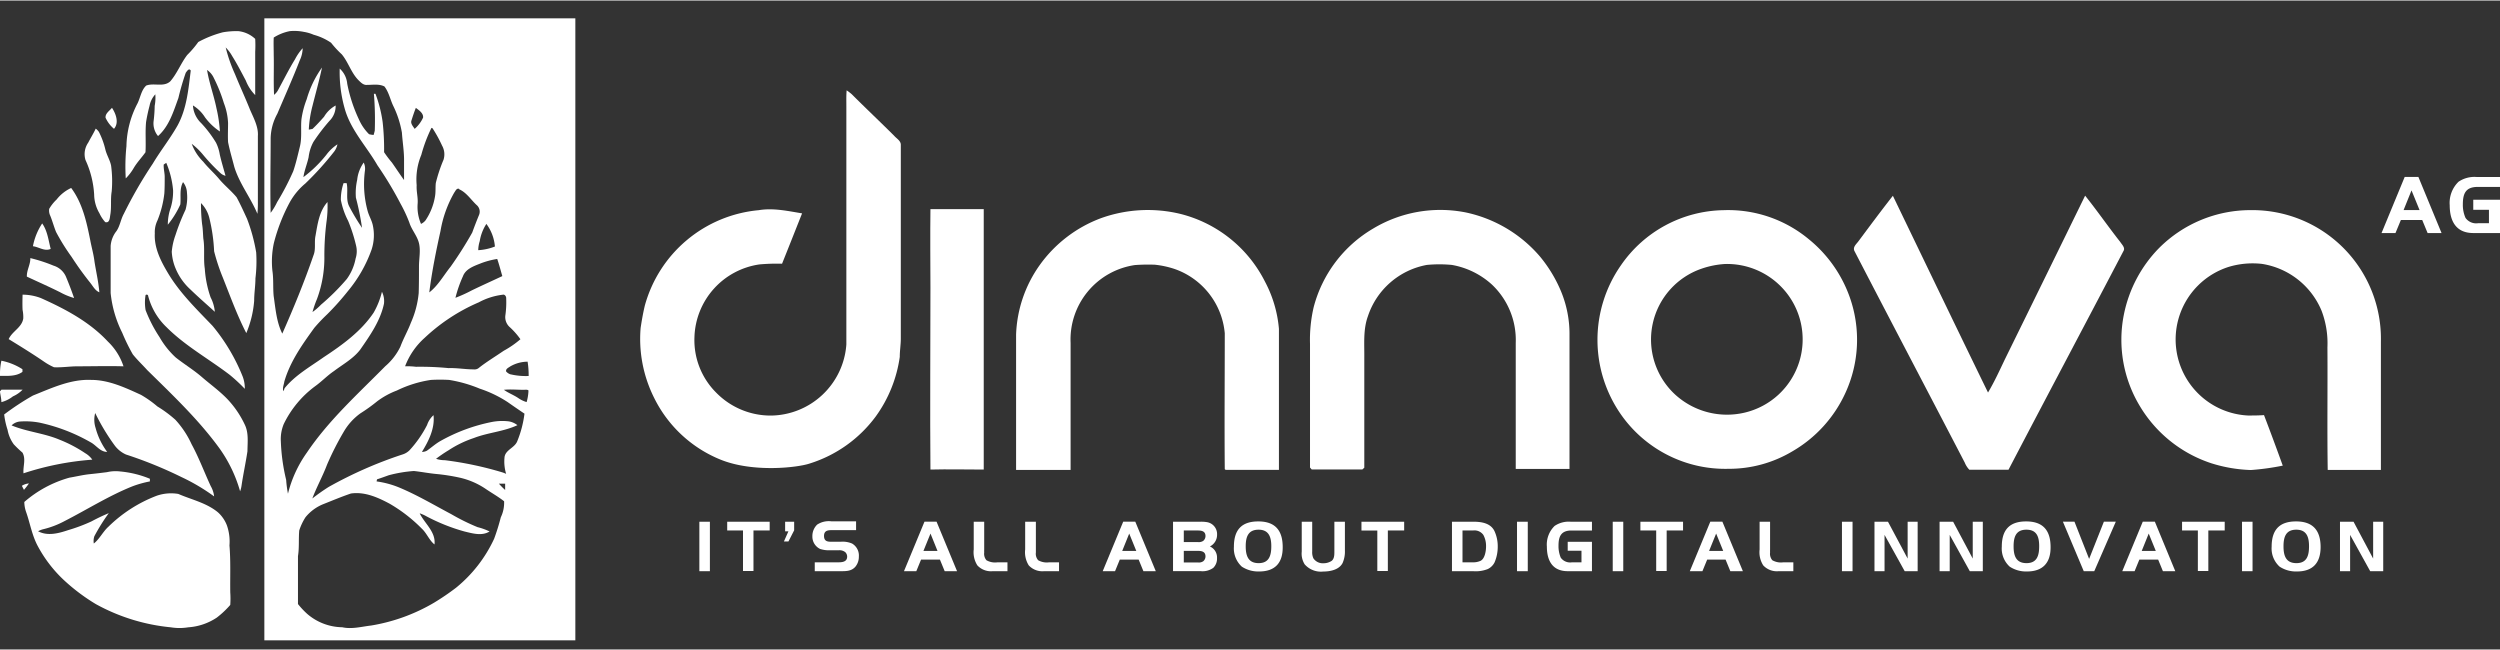 <svg xmlns="http://www.w3.org/2000/svg" id="Layer_1" data-name="Layer 1" width="6in" height="1.56in" viewBox="0 0 432 112.14"><rect x="0" y="0" width="432" height="112.14" fill="#333333" stroke="none"/><path d="M146.3,15.52a8.16,8.16,0,0,1,.88.67c2.42,2.42,4.91,4.77,7.34,7.19.41.48,1.17.86,1.14,1.59q0,16.74,0,33.48c0,1-.18,2.08-.18,3.13a23,23,0,0,1-4.14,10.28A22.55,22.55,0,0,1,139.93,80c-2.08.71-9.75,1.61-15.38-.65A22,22,0,0,1,113,68.59a22.71,22.71,0,0,1-2.3-12c.19-1.29.42-2.58.72-3.85a22.54,22.54,0,0,1,19.69-16.51c2.5-.42,5,.14,7.49.55-1.15,2.9-2.3,5.81-3.46,8.7a33.81,33.81,0,0,0-3.9.12A13.1,13.1,0,0,0,120,58.19a12.8,12.8,0,0,0,3.72,9.53,13.16,13.16,0,0,0,9.53,4,13.23,13.23,0,0,0,13-12.27V18.66C146.26,17.61,146.21,16.57,146.3,15.52Z" fill="#fff"></path><path d="M321.17,41.56c1.95-2.62,3.9-5.25,5.92-7.82,5.47,11.34,10.92,22.68,16.44,34,1.1-1.85,2-3.82,2.92-5.75q6.94-14.11,13.86-28.27c2.1,2.62,4,5.38,6.07,8,.29.46.89,1,.57,1.54-6.6,12.62-13.29,25.2-19.88,37.82-2.26,0-4.51,0-6.77,0a3.92,3.92,0,0,1-.79-1.23c-6.34-12.2-12.74-24.36-19.06-36.56C320.11,42.59,320.81,42.07,321.17,41.56Z" fill="#fff"></path><path d="M160.78,36.05c3.07,0,6.14,0,9.21,0,0,15,0,30,0,45-3.06,0-6.14-.08-9.21,0-.09-10.47,0-21,0-31.43C160.77,45.16,160.72,40.6,160.78,36.05Z" fill="#fff"></path><path d="M373.06,42.8a22.32,22.32,0,0,1,15.88-6.58,22.23,22.23,0,0,1,22.48,22.71c0,7.39,0,14.78,0,22.18-3.06,0-6.13,0-9.19,0-.11-7.06,0-14.12-.05-21.18a15.84,15.84,0,0,0-1-6.29,13.39,13.39,0,0,0-10.31-8.13,14.35,14.35,0,0,0-5.76.52,13.16,13.16,0,0,0,3.33,25.68c.93,0,1.85,0,2.78-.07q1.66,4.35,3.24,8.73a42.69,42.69,0,0,1-5.51.76,25.22,25.22,0,0,1-6.84-1.17,22.59,22.59,0,0,1-12.31-9.82A22.18,22.18,0,0,1,367,54.3,22.78,22.78,0,0,1,373.06,42.8Z" fill="#fff"></path><path d="M190.25,37.61A23.94,23.94,0,0,1,204,36.88a22.5,22.5,0,0,1,14.6,11.72A21.2,21.2,0,0,1,221,56.74c0,8.12,0,16.24,0,24.36-3.06,0-6.14,0-9.21,0l-.15-.12c-.07-7.83,0-15.66,0-23.49A13,13,0,0,0,203,46.4a16,16,0,0,0-3.47-.75,32.1,32.1,0,0,0-3.4.06A13,13,0,0,0,185,59.17c0,7.32,0,14.63,0,21.94-3.14,0-6.28,0-9.42,0,0-7.8,0-15.59,0-23.39a22,22,0,0,1,4.08-12A22.82,22.82,0,0,1,190.25,37.61Z" fill="#fff"></path><path d="M237.24,39.43a22.57,22.57,0,0,1,16-2.82,23.19,23.19,0,0,1,12.86,7.62,23.72,23.72,0,0,1,3.61,5.94,19.23,19.23,0,0,1,1.5,7.55c0,7.74,0,15.48,0,23.22-3.1,0-6.2,0-9.29,0,0-7.27,0-14.53,0-21.79a13.17,13.17,0,0,0-4.1-10.05,13.83,13.83,0,0,0-6.93-3.41,22.48,22.48,0,0,0-4.34,0,13.23,13.23,0,0,0-10.17,8.85c-.85,2.32-.6,4.82-.63,7.25,0,6.31,0,12.63,0,18.94l-.33.3c-2.92,0-5.84,0-8.76,0l-.29-.33c0-7.11,0-14.23,0-21.35A24.88,24.88,0,0,1,227,53,22.28,22.28,0,0,1,237.24,39.43Z" fill="#fff"></path><path d="M297.79,36.23a21.81,21.81,0,0,1,14.75,5,22.62,22.62,0,0,1,7.14,10.16,22,22,0,0,1-.78,16.39,22.41,22.41,0,0,1-9.21,10.14,21.31,21.31,0,0,1-11,3,22,22,0,0,1-18.52-9.29,22.51,22.51,0,0,1-.05-25.91A21.94,21.94,0,0,1,297.79,36.23Zm.27,9.3a15.11,15.11,0,0,0-4,.8A12.94,12.94,0,0,0,289.37,68a13.28,13.28,0,0,0,12.07,3.22,13,13,0,0,0,6.64-21.45A13.08,13.08,0,0,0,298.06,45.53Z" fill="#fff"></path><path d="M120.85,98.61V90.06h1.82v8.55Z" fill="#fff"></path><path d="M130.2,91.58v7h-1.81v-7h-2.73V90.06H133v1.52Z" fill="#fff"></path><path d="M136.24,93.48h-.78l.78-1.76h-.57V90.06h1.56v1.49Z" fill="#fff"></path><path d="M147.85,97.79c-.72.88-1.73.82-2.77.82h-4.29V97.08h3.89c.72,0,1.71,0,1.71-1a1.1,1.1,0,0,0-.31-.74A1.59,1.59,0,0,0,144.9,95h-1.57a4.9,4.9,0,0,1-1.61-.23,2.36,2.36,0,0,1-1.34-2.21,2.72,2.72,0,0,1,.83-2,3.64,3.64,0,0,1,2.49-.56h4.23v1.52h-3.82c-.78,0-1.72-.1-1.72,1s.87,1,1.56,1h1.38a4.1,4.1,0,0,1,1.92.32,2.4,2.4,0,0,1,1.16,2.25A2.7,2.7,0,0,1,147.85,97.79Z" fill="#fff"></path><path d="M163.24,98.61l-.82-2h-3.26l-.82,2h-2.13l3.54-8.55h2.09l3.54,8.55Zm-2.45-6.5-1.22,3H162Z" fill="#fff"></path><path d="M171.56,98.61a3.2,3.2,0,0,1-2.67-1,4.2,4.2,0,0,1-.63-2.75V90.06h1.81v4.81a4.49,4.49,0,0,0,0,.51,1.71,1.71,0,0,0,.39,1.34,3,3,0,0,0,1.89.36h1.74v1.53Z" fill="#fff"></path><path d="M180.44,98.61a3.21,3.21,0,0,1-2.67-1,4.26,4.26,0,0,1-.62-2.75V90.06H179v4.81c0,.16,0,.34,0,.51a1.68,1.68,0,0,0,.4,1.34,3,3,0,0,0,1.88.36H183v1.53Z" fill="#fff"></path><path d="M197.58,98.61l-.82-2H193.5l-.82,2h-2.13l3.54-8.55h2.09l3.54,8.55Zm-2.45-6.5-1.21,3h2.43Z" fill="#fff"></path><path d="M209.07,94.34a2.06,2.06,0,0,1,1.23,2,2.23,2.23,0,0,1-.64,1.69,3.17,3.17,0,0,1-2.23.57H202.7V90.06h4.83a6.27,6.27,0,0,1,1.05.08,2.09,2.09,0,0,1,1.73,2.16A2.24,2.24,0,0,1,209.07,94.34Zm-2-2.76h-2.51v2H207a1.38,1.38,0,0,0,.91-.2,1.1,1.1,0,0,0,.4-.85C208.3,91.72,207.68,91.58,207,91.58Zm0,3.52h-2.51v2H207a1.32,1.32,0,0,0,.91-.2,1.1,1.1,0,0,0,.4-.85C208.3,95.24,207.68,95.1,207,95.1Z" fill="#fff"></path><path d="M217.59,98.66a5.18,5.18,0,0,1-3-.83,4.25,4.25,0,0,1-1.37-3.45c0-2.87,1.29-4.37,4.21-4.37s4.22,1.56,4.22,4.43C221.68,97.15,220.35,98.66,217.59,98.66Zm-.11-7.22c-1.82,0-2.22,1.28-2.22,2.87s.4,2.91,2.23,2.91,2.19-1.35,2.19-2.92S219.27,91.44,217.48,91.44Z" fill="#fff"></path><path d="M232,97.2c-.6,1.17-2.14,1.47-3.33,1.47a3.73,3.73,0,0,1-3.22-1.24,3.46,3.46,0,0,1-.51-2.2V90.06h1.81v5.13a2.54,2.54,0,0,0,.2,1.19,1.94,1.94,0,0,0,1.75.86,2.55,2.55,0,0,0,1.39-.4c.5-.37.49-1.09.49-1.65V90.06h1.82v5A4.88,4.88,0,0,1,232,97.2Z" fill="#fff"></path><path d="M239.82,91.58v7H238v-7h-2.74V90.06h7.38v1.52Z" fill="#fff"></path><path d="M258.27,97.07a2.54,2.54,0,0,1-1.2,1.18,5.75,5.75,0,0,1-2.54.36H250.9V90.06h3.63c1.39,0,3,.2,3.7,1.59a6.28,6.28,0,0,1,.58,2.7A6.84,6.84,0,0,1,258.27,97.07Zm-1.95-4.73a1.89,1.89,0,0,0-1.79-.76h-1.81v5.5h1.81a3,3,0,0,0,1.33-.27c.74-.39.93-1.73.93-2.47A4,4,0,0,0,256.32,92.34Z" fill="#fff"></path><path d="M262.14,98.61V90.06H264v8.55Z" fill="#fff"></path><path d="M270.9,98.61c-2.64,0-3.6-1.84-3.6-4.24a4.49,4.49,0,0,1,1.34-3.58,4.34,4.34,0,0,1,2.72-.73h3.73v1.52h-3.53c-1.79,0-2.25,1-2.25,2.62a5.1,5.1,0,0,0,.39,2.08,2,2,0,0,0,1.93.8h1.65v-2H270.9V93.53h4.19v5.08Z" fill="#fff"></path><path d="M278.68,98.61V90.06h1.82v8.55Z" fill="#fff"></path><path d="M288,91.58v7h-1.81v-7h-2.73V90.06h7.37v1.52Z" fill="#fff"></path><path d="M299,98.61l-.82-2H295l-.82,2H292l3.54-8.55h2.09l3.54,8.55Zm-2.45-6.5-1.22,3h2.44Z" fill="#fff"></path><path d="M307.36,98.61a3.21,3.21,0,0,1-2.67-1,4.2,4.2,0,0,1-.63-2.75V90.06h1.81v4.81a4.49,4.49,0,0,0,0,.51,1.71,1.71,0,0,0,.39,1.34,3,3,0,0,0,1.89.36h1.74v1.53Z" fill="#fff"></path><path d="M318.29,98.61V90.06h1.83v8.55Z" fill="#fff"></path><path d="M329.13,98.61l-3.48-6.27v6.27h-1.74V90.06h2.33l3.4,6.37V90.06h1.73v8.55Z" fill="#fff"></path><path d="M340.38,98.61l-3.47-6.27v6.27h-1.75V90.06h2.34l3.39,6.37V90.06h1.74v8.55Z" fill="#fff"></path><path d="M350.28,98.66a5.16,5.16,0,0,1-3-.83,4.22,4.22,0,0,1-1.37-3.45c0-2.87,1.29-4.37,4.21-4.37s4.22,1.56,4.22,4.43C354.37,97.15,353,98.66,350.28,98.66Zm-.12-7.22c-1.82,0-2.21,1.28-2.21,2.87s.39,2.91,2.23,2.91,2.19-1.35,2.19-2.92S352,91.44,350.16,91.44Z" fill="#fff"></path><path d="M361.89,98.61h-1.82l-3.6-8.55h2L361,96.49l2.55-6.43h2.06Z" fill="#fff"></path><path d="M373.75,98.61l-.82-2h-3.25l-.82,2h-2.13l3.54-8.55h2.09l3.53,8.55Zm-2.45-6.5-1.21,3h2.43Z" fill="#fff"></path><path d="M381.6,91.58v7h-1.81v-7h-2.73V90.06h7.37v1.52Z" fill="#fff"></path><path d="M387.42,98.61V90.06h1.82v8.55Z" fill="#fff"></path><path d="M396.92,98.66a5.16,5.16,0,0,1-3-.83,4.23,4.23,0,0,1-1.38-3.45c0-2.87,1.3-4.37,4.22-4.37S401,91.57,401,94.44C401,97.15,399.68,98.66,396.92,98.66Zm-.12-7.22c-1.82,0-2.21,1.28-2.21,2.87s.39,2.91,2.23,2.91S399,95.87,399,94.3,398.6,91.44,396.8,91.44Z" fill="#fff"></path><path d="M409.57,98.61l-3.47-6.27v6.27h-1.75V90.06h2.34l3.39,6.37V90.06h1.74v8.55Z" fill="#fff"></path><path d="M419.49,40.18l-.93-2.25h-3.69l-.93,2.25h-2.41l4-9.69h2.37l4,9.69Zm-2.78-7.37-1.37,3.4h2.76Z" fill="#fff"></path><path d="M427.39,40.18c-3,0-4.08-2.08-4.08-4.81a5.09,5.09,0,0,1,1.53-4.06,4.91,4.91,0,0,1,3.08-.82h4.23v1.72h-4c-2.05,0-2.57,1.1-2.57,3a5.54,5.54,0,0,0,.46,2.35,2.25,2.25,0,0,0,2.18.92h1.87V36.16h-2.71V34.42h4.76v5.76Z" fill="#fff"></path><path d="M45.68,3.08V110.56H99.42V3.08ZM87.47,51.46a16.23,16.23,0,0,1-.15,3,2.31,2.31,0,0,0,.79,2,12.85,12.85,0,0,1,1.82,2.07,16.44,16.44,0,0,1-2.9,2c-1.44,1-3,1.92-4.34,3a1.17,1.17,0,0,1-.84.21c-1.45,0-2.88-.27-4.33-.22a50.56,50.56,0,0,0-5.64-.23A13.47,13.47,0,0,0,70,63.2a12.52,12.52,0,0,1,3.38-4.91,32.16,32.16,0,0,1,9.36-6.14,11.64,11.64,0,0,1,4.11-1.31C87.2,50.73,87.49,51.11,87.47,51.46Zm-.67-3.84c-1.76.83-3.53,1.62-5.28,2.47a24.63,24.63,0,0,1-2.82,1.28A21.73,21.73,0,0,1,80,47.64c.46-1.23,1.8-1.72,2.92-2.16a13.63,13.63,0,0,1,3-.82C86.26,45.64,86.51,46.63,86.8,47.62Zm-2.74-9a7.57,7.57,0,0,1,1.46,3.89,9.3,9.3,0,0,1-2.88.63,5.42,5.42,0,0,1,.26-1.56A7.71,7.71,0,0,1,84.06,38.58Zm-4.71-6c1.26.56,2,1.77,3,2.71a1.49,1.49,0,0,1,.45,1.67C82.39,38,82,39,81.6,40.1A65.75,65.75,0,0,1,77.86,46c-1.2,1.49-2.15,3.25-3.68,4.44.45-3.57,1.16-7.11,1.94-10.62a20,20,0,0,1,2.37-6.62C78.71,32.91,78.9,32.37,79.35,32.55ZM74.74,22.07a22.85,22.85,0,0,1,1.65,3,3.09,3.09,0,0,1,.25,2.45,26.29,26.29,0,0,0-1.33,4c-.09.77,0,1.56-.14,2.32A10.36,10.36,0,0,1,73.52,38a2.15,2.15,0,0,1-.77.6,7.44,7.44,0,0,1-.58-3.52C72.25,34,71.93,33,72,31.91a11,11,0,0,1,.8-5.23A25.75,25.75,0,0,1,74.56,22ZM71.11,20.7c.23-.73.47-1.45.75-2.15.53.41,1.32.9,1.25,1.68a5.69,5.69,0,0,1-1.46,1.95C71.38,21.74,70.89,21.26,71.11,20.7ZM49.45,82.84a33.28,33.28,0,0,1-.92-6.65,6.81,6.81,0,0,1,.5-3,17.74,17.74,0,0,1,5.41-6.53c1.14-.81,2.11-1.85,3.27-2.63,1.56-1.18,3.34-2.14,4.54-3.71,1.7-2.45,3.49-5,4.1-7.93A3.62,3.62,0,0,0,66,50.33a13.81,13.81,0,0,1-1.43,3.6c-2.18,3.26-5.43,5.59-8.66,7.72C53.56,63.31,51,64.75,49.17,67a2.82,2.82,0,0,1-.19.51c-.22-.52.08-1.13.15-1.66,1-3.46,3.1-6.4,5.17-9.27a29.6,29.6,0,0,1,2.25-2.37,45.36,45.36,0,0,0,3.57-4,23.42,23.42,0,0,0,4.1-7.2,8,8,0,0,0,.18-4.27c-.19-.79-.61-1.49-.84-2.26a17.63,17.63,0,0,1-.49-7.15A2.47,2.47,0,0,0,62.85,28a6.24,6.24,0,0,0-1.13,3,10.27,10.27,0,0,0-.22,3.07,46.69,46.69,0,0,1,1.06,5.21,37.11,37.11,0,0,1-2.23-3.73c-.62-1.25-.13-2.66-.43-4h-.53a8.74,8.74,0,0,0-.47,2.91,13.27,13.27,0,0,0,1.25,3.6,27,27,0,0,1,1.37,4.25,4.08,4.08,0,0,1-.07,2.27,8.75,8.75,0,0,1-1.52,3.54,38.79,38.79,0,0,1-4.45,4.43A10.6,10.6,0,0,1,54,53.83a18,18,0,0,1,.77-2.24,20.45,20.45,0,0,0,1.28-7.5,47.31,47.31,0,0,1,.35-5.71,19.37,19.37,0,0,0,.19-3.56c-1.43,1.59-1.71,3.8-2.07,5.83-.24,1.12.09,2.31-.35,3.38-1.58,4.6-3.43,9.1-5.39,13.53-1-2-1.17-4.31-1.49-6.5-.14-1.45,0-2.92-.22-4.37a15.23,15.23,0,0,1,.25-4.76A31,31,0,0,1,50,35a11.44,11.44,0,0,1,2.77-3.39,52.14,52.14,0,0,0,5-5.54,3.19,3.19,0,0,0,.54-1.22,7.55,7.55,0,0,0-1.94,1.84,21.64,21.64,0,0,1-3.94,3.83c.17-1.18.65-2.29.9-3.45a7.28,7.28,0,0,1,.83-2.64,33.77,33.77,0,0,1,2.77-3.63A3.62,3.62,0,0,0,58,18.14a5.24,5.24,0,0,0-2,1.94c-.64.72-1.3,1.45-2,2.11l-.64.12A19.76,19.76,0,0,1,54,18.2c.55-2.21,1.18-4.4,1.64-6.62A17.78,17.78,0,0,0,53,17.05a15.51,15.51,0,0,0-.91,3.48c-.15,1.59.12,3.23-.29,4.79-.34,1.4-.66,2.8-1.12,4.16a44.52,44.52,0,0,1-2.79,5.35,10.32,10.32,0,0,1-1.12,1.86c-.11-4.29,0-8.6,0-12.9a9.11,9.11,0,0,1,1.15-4.22c1.3-3.07,2.67-6.11,3.87-9.21a5.08,5.08,0,0,0,.51-2.12,9.09,9.09,0,0,0-1.33,1.93c-1.09,1.77-2,3.63-3,5.45a2.83,2.83,0,0,1-.61.68c-.12-2.3,0-4.6-.06-6.9,0-1-.05-2,0-3a8.11,8.11,0,0,1,2.78-1.11,8.28,8.28,0,0,1,2.43.13,7.08,7.08,0,0,1,1.7.5,9.89,9.89,0,0,1,3,1.38,16.94,16.94,0,0,0,1.85,2c1.14,1.37,1.62,3.2,2.9,4.48.4.39.85.87,1.47.8,1,0,2.07-.2,3,.27.77,1,1,2.26,1.52,3.35a17.07,17.07,0,0,1,1.5,4.63c.11,1.65.4,3.29.37,5,0,1.06,0,2.13,0,3.19-.73-1-1.38-2-2.08-3a19.55,19.55,0,0,1-1.37-1.81A42.24,42.24,0,0,0,66.12,21a22.41,22.41,0,0,0-1.24-4.88l-.27,0a54.14,54.14,0,0,1,.15,6.37c-.06.24-.12.49-.2.74a4.2,4.2,0,0,1-.79-.13A8.36,8.36,0,0,1,62,20.5a26,26,0,0,1-2-6.13,4,4,0,0,0-1.3-2.61,23,23,0,0,0,.83,6.79c1,3.76,3.79,6.62,5.69,9.92a62.58,62.58,0,0,1,4,6.65,24.27,24.27,0,0,1,1.52,3.27c.4,1.26,1.35,2.26,1.66,3.55s0,2.66,0,4c0,1.54,0,3.08-.05,4.62A16.32,16.32,0,0,1,71,55.68c-.53,1.41-1.29,2.71-1.81,4.12a10.35,10.35,0,0,1-2.61,3.39C61.83,68,56.78,72.54,53,78.16a20.88,20.88,0,0,0-3.24,7.06A19,19,0,0,1,49.45,82.84ZM86.54,89.3A37.73,37.73,0,0,1,85.39,93a23.79,23.79,0,0,1-6.56,8.45A42.17,42.17,0,0,1,75,104.06,31.5,31.5,0,0,1,64.14,108c-1.65.19-3.33.67-5,.3a9.48,9.48,0,0,1-6.09-2.34,14.43,14.43,0,0,1-1.56-1.67c0-2.76,0-5.52,0-8.28.24-1.47.09-3,.22-4.44a9.72,9.72,0,0,1,1.08-2.28A7.62,7.62,0,0,1,55.93,87c1.56-.62,3.11-1.27,4.7-1.81,2.37-.35,4.64.66,6.68,1.75a26.3,26.3,0,0,1,5.58,4.32c.87.81,1.27,2,2.19,2.73.26-2.16-1.7-3.61-2.56-5.38a6.65,6.65,0,0,1,1.19.53,32.43,32.43,0,0,0,6.55,2.61c1.42.34,3,.82,4.34,0A10.43,10.43,0,0,0,82.52,91,36.33,36.33,0,0,1,78,88.77c-3-1.59-5.89-3.31-9-4.61a15.81,15.81,0,0,0-3.92-1.06c0-.08.05-.27.07-.36.67-.22,1.34-.46,2-.7a22.94,22.94,0,0,1,4.37-.74c1.31.14,2.6.4,3.92.52a33.45,33.45,0,0,1,4,.63,13.18,13.18,0,0,1,4.41,1.89c1.08.74,2.23,1.38,3.26,2.19A5.8,5.8,0,0,1,86.54,89.3Zm-.33-5.81h1.08c0,.37,0,.73,0,1.09A14,14,0,0,1,86.21,83.49Zm3.19-7.38c-.42,1.17-2,1.49-2.21,2.74a7.34,7.34,0,0,0,.27,2.94,6.44,6.44,0,0,0-.61-.24,60,60,0,0,0-10-2.12,4.49,4.49,0,0,1-1.5-.24,23.75,23.75,0,0,1,2.14-1.46,18.76,18.76,0,0,1,4.39-2.13c2.44-.95,5.14-1.1,7.53-2.22a3.26,3.26,0,0,0-1.51-.66,9.56,9.56,0,0,0-2.82.09,30.15,30.15,0,0,0-9,3.32c-.82.47-1.53,1.11-2.31,1.66a1.79,1.79,0,0,1-.86.21c1.16-1.89,2.26-4.06,2-6.35a4,4,0,0,0-1.11,1.7,19.46,19.46,0,0,1-3,4.33,2.9,2.9,0,0,1-1.15.73A71.91,71.91,0,0,0,56.8,84.05a33.15,33.15,0,0,0-2.83,2c.75-2,1.79-3.85,2.54-5.84a50.74,50.74,0,0,1,3-5.88,10.24,10.24,0,0,1,2.78-3,29.12,29.12,0,0,0,2.88-2.07,13.8,13.8,0,0,1,3.41-1.87,20.06,20.06,0,0,1,5.89-1.83,27.41,27.41,0,0,1,3.14,0,23.32,23.32,0,0,1,5.29,1.51,20.59,20.59,0,0,1,4.82,2.32c1,.7,1.94,1.35,2.91,2A18.69,18.69,0,0,1,89.4,76.11ZM91,69.39a5,5,0,0,1-1.36-.64c-.82-.57-1.76-.9-2.57-1.48,1.14-.12,2.28,0,3.42,0,.27,0,.6-.08.83.11A8,8,0,0,1,91,69.39Zm-2.82-4.8a1.78,1.78,0,0,1-.72-.49c-.1-.46.41-.65.71-.87a6,6,0,0,1,3-.82,14.52,14.52,0,0,1,.18,2.47A11.53,11.53,0,0,1,88.21,64.59Z" fill="#fff"></path><path d="M38.51,5.49a14,14,0,0,1,2.66-.2A5.06,5.06,0,0,1,44.1,6.63a20.57,20.57,0,0,1,0,2.22c0,2.5,0,5,0,7.49a7.28,7.28,0,0,1-1.62-2.5C41.72,12.41,41,11,40.11,9.58A6.79,6.79,0,0,0,39,8.11a26.35,26.35,0,0,0,1.61,4.62c.81,2,1.76,4.05,2.58,6.1.63,1.46,1.49,3,1.37,4.59V34.86a17.31,17.31,0,0,1-.08,2c-1.16-2.8-3.12-5.22-4-8.14-.36-1.42-.79-2.82-1.07-4.26-.06-1.1,0-2.19,0-3.29a10.86,10.86,0,0,0-.73-3.46,26.6,26.6,0,0,0-1.72-4.3A3.36,3.36,0,0,0,35.78,12c.36,2.23,1.17,4.37,1.62,6.59A24.45,24.45,0,0,1,38,22.63a10.17,10.17,0,0,1-2.58-2.45,6.36,6.36,0,0,0-2.08-2.05,4.61,4.61,0,0,0,1.43,3.06,20,20,0,0,1,2.56,3.38,7.11,7.11,0,0,1,.64,2c.28,1.25.66,2.48,1,3.72a2,2,0,0,1-.83-.43,32.3,32.3,0,0,1-3.07-3.23,11.84,11.84,0,0,0-1.94-1.87,8.36,8.36,0,0,0,2,3.1c.84,1.06,1.87,1.94,2.75,3s2.06,2,3,3.13c.66,1.21,1.23,2.47,1.81,3.73a30.09,30.09,0,0,1,1.58,5.81A24.39,24.39,0,0,1,44.14,48c0,1.3-.22,2.58-.22,3.89a17.89,17.89,0,0,1-1.36,5.58c-1.59-3.09-2.77-6.36-4.05-9.58A34.29,34.29,0,0,1,37,43.33a29.39,29.39,0,0,0-.85-5.84A5.46,5.46,0,0,0,34.73,35a31.36,31.36,0,0,0,.19,3.62c.14.82.15,1.65.21,2.48.29,1.74,0,3.51.26,5.25a18.57,18.57,0,0,0,1,4.94,6.6,6.6,0,0,1,.73,2.5c-1.41-1.29-2.86-2.54-4.24-3.88a10.15,10.15,0,0,1-2.52-3.57,8.57,8.57,0,0,1-.68-2.94,11.38,11.38,0,0,1,.64-2.86,36.1,36.1,0,0,1,1.74-4.39,7.85,7.85,0,0,0,.25-2.9,3.15,3.15,0,0,0-.68-1.87c-.66,1.2-.33,2.57-.47,3.86A15.7,15.7,0,0,1,29,38.74a8.73,8.73,0,0,1,.5-2.94,9.69,9.69,0,0,0,.41-3,15.48,15.48,0,0,0-1.18-4.75l-.44.29c-.05.75.19,1.48.17,2.24,0,.91,0,1.83-.06,2.75A17.7,17.7,0,0,1,27.21,38a4.64,4.64,0,0,0-.46,2.26c-.13,2.44,1,4.69,2.21,6.73,2.06,3.5,5,6.34,7.77,9.23a32.61,32.61,0,0,1,5.21,8.77,5.58,5.58,0,0,1,.36,2.11,28.66,28.66,0,0,0-2.62-2.43c-3.62-2.76-7.69-5-10.91-8.23a11.4,11.4,0,0,1-3.2-5.52l-.18-.12-.23.08a7.69,7.69,0,0,0,0,2.62,24,24,0,0,0,2.39,4.64,14.73,14.73,0,0,0,2.8,3.53c1.47,1.17,3.1,2.15,4.53,3.39s3,2.36,4.35,3.75a16.78,16.78,0,0,1,3.06,4.46c.71,1.44.48,3.08.47,4.62-.29,1.94-.71,3.86-1,5.79a4.9,4.9,0,0,1-.27,1.13A24,24,0,0,0,38,77.49c-3.61-5-8.16-9.3-12.56-13.63-.83-.92-1.73-1.76-2.5-2.73a33.68,33.68,0,0,1-1.82-3.72,19.71,19.71,0,0,1-2-6.86c0-2.71,0-5.42,0-8.13a4.66,4.66,0,0,1,1-2.57c.62-.89.73-2,1.28-3a76,76,0,0,1,5-8.66c1.35-2.26,3-4.32,4.29-6.61,1.58-2.9,1.87-6.25,2.27-9.47-.29-.51-.65.1-.86.37a42.78,42.78,0,0,0-1.27,4.36c-.85,2.33-1.6,4.87-3.52,6.58a3.39,3.39,0,0,1-.76-2.63,24.66,24.66,0,0,0,.18-2.58,7.65,7.65,0,0,0,.11-2,4,4,0,0,0-1,2,27.39,27.39,0,0,0-.6,2.8c-.16,1.73,0,3.47-.1,5.21-.64.9-1.43,1.72-2,2.67a8.79,8.79,0,0,1-1.41,1.85,34.53,34.53,0,0,1,.12-5.57,16.53,16.53,0,0,1,1.91-7.39c.5-1,.64-2.27,1.5-3.08,1.33-.52,3,.32,4.16-.73,1.19-1.37,1.83-3.12,2.93-4.56a17,17,0,0,0,1.91-2.24A18.8,18.8,0,0,1,38.51,5.49Z" fill="#fff"></path><path d="M18.24,20.25c-.06-.75.69-1.19,1.11-1.71.66,1,1.27,2.57.35,3.63A5.4,5.4,0,0,1,18.24,20.25Z" fill="#fff"></path><path d="M16.54,22.14a2.21,2.21,0,0,1,.56.58,13.51,13.51,0,0,1,1.1,3c.24,1,.8,1.83,1,2.82A20.33,20.33,0,0,1,19.3,33c-.23,1.35,0,2.73-.25,4.08-.08.51-.11,1.43-.87,1.21a6.14,6.14,0,0,1-1-1.53,6.54,6.54,0,0,1-.91-3.21,16.52,16.52,0,0,0-1.5-6,3.48,3.48,0,0,1,.48-3C15.66,23.75,16.14,23,16.54,22.14Z" fill="#fff"></path><path d="M9.78,34.39a6.81,6.81,0,0,1,2.52-2c1.95,2.61,2.66,5.86,3.29,9,.23,1.25.59,2.47.74,3.73.28,1.77.69,3.52.84,5.3-.72-.3-1.07-1-1.54-1.6a53.37,53.37,0,0,1-3.26-4.52A36,36,0,0,1,9.69,40c-.38-.93-.63-1.89-1-2.8A2.06,2.06,0,0,1,8.5,36,7.21,7.21,0,0,1,9.78,34.39Z" fill="#fff"></path><path d="M5.69,42.46a10.75,10.75,0,0,1,1.6-3.94c.91,1.28,1.08,2.91,1.47,4.4C7.72,43.4,6.72,42.58,5.69,42.46Z" fill="#fff"></path><path d="M5.24,44.51a26.44,26.44,0,0,1,4,1.3,3.44,3.44,0,0,1,2.13,1.85c.52,1.24,1,2.48,1.43,3.75a11.94,11.94,0,0,1-2.41-1c-1.89-.95-3.84-1.8-5.75-2.7C4.6,46.58,5.28,45.61,5.24,44.51Z" fill="#fff"></path><path d="M3.9,50.83a8.86,8.86,0,0,1,3.17.59c4.2,1.88,8.4,4.1,11.58,7.52a10.35,10.35,0,0,1,2.69,4.27c-2.64-.08-5.29,0-7.94,0-1.36,0-2.71.23-4.07.16a10.52,10.52,0,0,1-1.7-.95c-2-1.37-4.06-2.64-6.13-3.91.61-1.37,2.29-2,2.52-3.57a6.25,6.25,0,0,0-.12-1.49C3.86,52.58,3.88,51.7,3.9,50.83Z" fill="#fff"></path><path d="M.24,62.24a10.61,10.61,0,0,1,3.64,1.47c0,.12,0,.34,0,.46-1.11.81-2.58.69-3.88.69A11,11,0,0,1,.24,62.24Z" fill="#fff"></path><path d="M5.69,68.26c3.23-1.29,6.54-2.87,10.11-2.7,3,0,5.85,1.34,8.56,2.58a18.73,18.73,0,0,1,2.83,2,21.18,21.18,0,0,1,3.11,2.3,16.13,16.13,0,0,1,2.81,4.24c1.27,2.33,2.19,4.83,3.31,7.24A4.51,4.51,0,0,1,37,85.69a33.75,33.75,0,0,0-5.64-3.34,72.42,72.42,0,0,0-9.59-3.9,4.93,4.93,0,0,1-2-1.63,36.11,36.11,0,0,1-3.32-5.54,4.54,4.54,0,0,0,.07,2.58,12.14,12.14,0,0,0,2,4.14c-1.23,0-1.89-1.17-2.89-1.68a30.66,30.66,0,0,0-8.86-3.39,13.26,13.26,0,0,0-3.33-.18A2.33,2.33,0,0,0,2,73.42c2.67,1.11,5.62,1.34,8.29,2.47a23.32,23.32,0,0,1,4.45,2.34,3.89,3.89,0,0,1,1.21,1.11A49.6,49.6,0,0,0,4.06,81.7c-.11-1.2.46-2.45-.18-3.58a18.47,18.47,0,0,1-1.5-1.43,6.06,6.06,0,0,1-1.07-2.5,13.78,13.78,0,0,1-.59-2.66A45.3,45.3,0,0,1,5.69,68.26Z" fill="#fff"></path><path d="M.26,67.24c1.22,0,2.44,0,3.65,0A5.22,5.22,0,0,1,2.24,68.4a5.48,5.48,0,0,1-2,1c0-.62-.18-1.24-.25-1.86Z" fill="#fff"></path><path d="M18.49,81.5a6.55,6.55,0,0,1,2.29-.12,17.47,17.47,0,0,1,5.12,1.26c0,.12,0,.35,0,.46a18.07,18.07,0,0,0-3,.84c-4.08,1.63-7.81,4-11.72,6a15.3,15.3,0,0,1-3.67,1.41,3.74,3.74,0,0,0-.93.36c1.65.88,3.55.36,5.22-.2a29.13,29.13,0,0,0,4-1.5,33.14,33.14,0,0,1,3-1.43,33.36,33.36,0,0,0-2.5,4,2.63,2.63,0,0,0-.09,1.25c1-.78,1.57-2.05,2.54-2.92a24.2,24.2,0,0,1,8.34-5.34,7.59,7.59,0,0,1,3.72-.31c2.3,1,4.87,1.54,6.85,3.18a5.83,5.83,0,0,1,1.55,2.26,8.43,8.43,0,0,1,.44,3.46c.23,2.69.1,5.41.14,8.12a15.58,15.58,0,0,1,0,2.16,15.72,15.72,0,0,1-2.34,2.2,10.12,10.12,0,0,1-4.93,1.67,9.28,9.28,0,0,1-3,0,33.4,33.4,0,0,1-12.94-4,33,33,0,0,1-5.3-3.94,22.65,22.65,0,0,1-4.7-6C5.51,92.42,5.2,90.3,4.5,88.35a5.48,5.48,0,0,1-.3-1.7A20.08,20.08,0,0,1,12,82.45c1.16-.19,2.31-.48,3.48-.6S17.47,81.63,18.49,81.5Z" fill="#fff"></path><path d="M3.78,83.86A2.54,2.54,0,0,1,5,83.45a13.16,13.16,0,0,1-.86,1.11Z" fill="#fff"></path></svg>